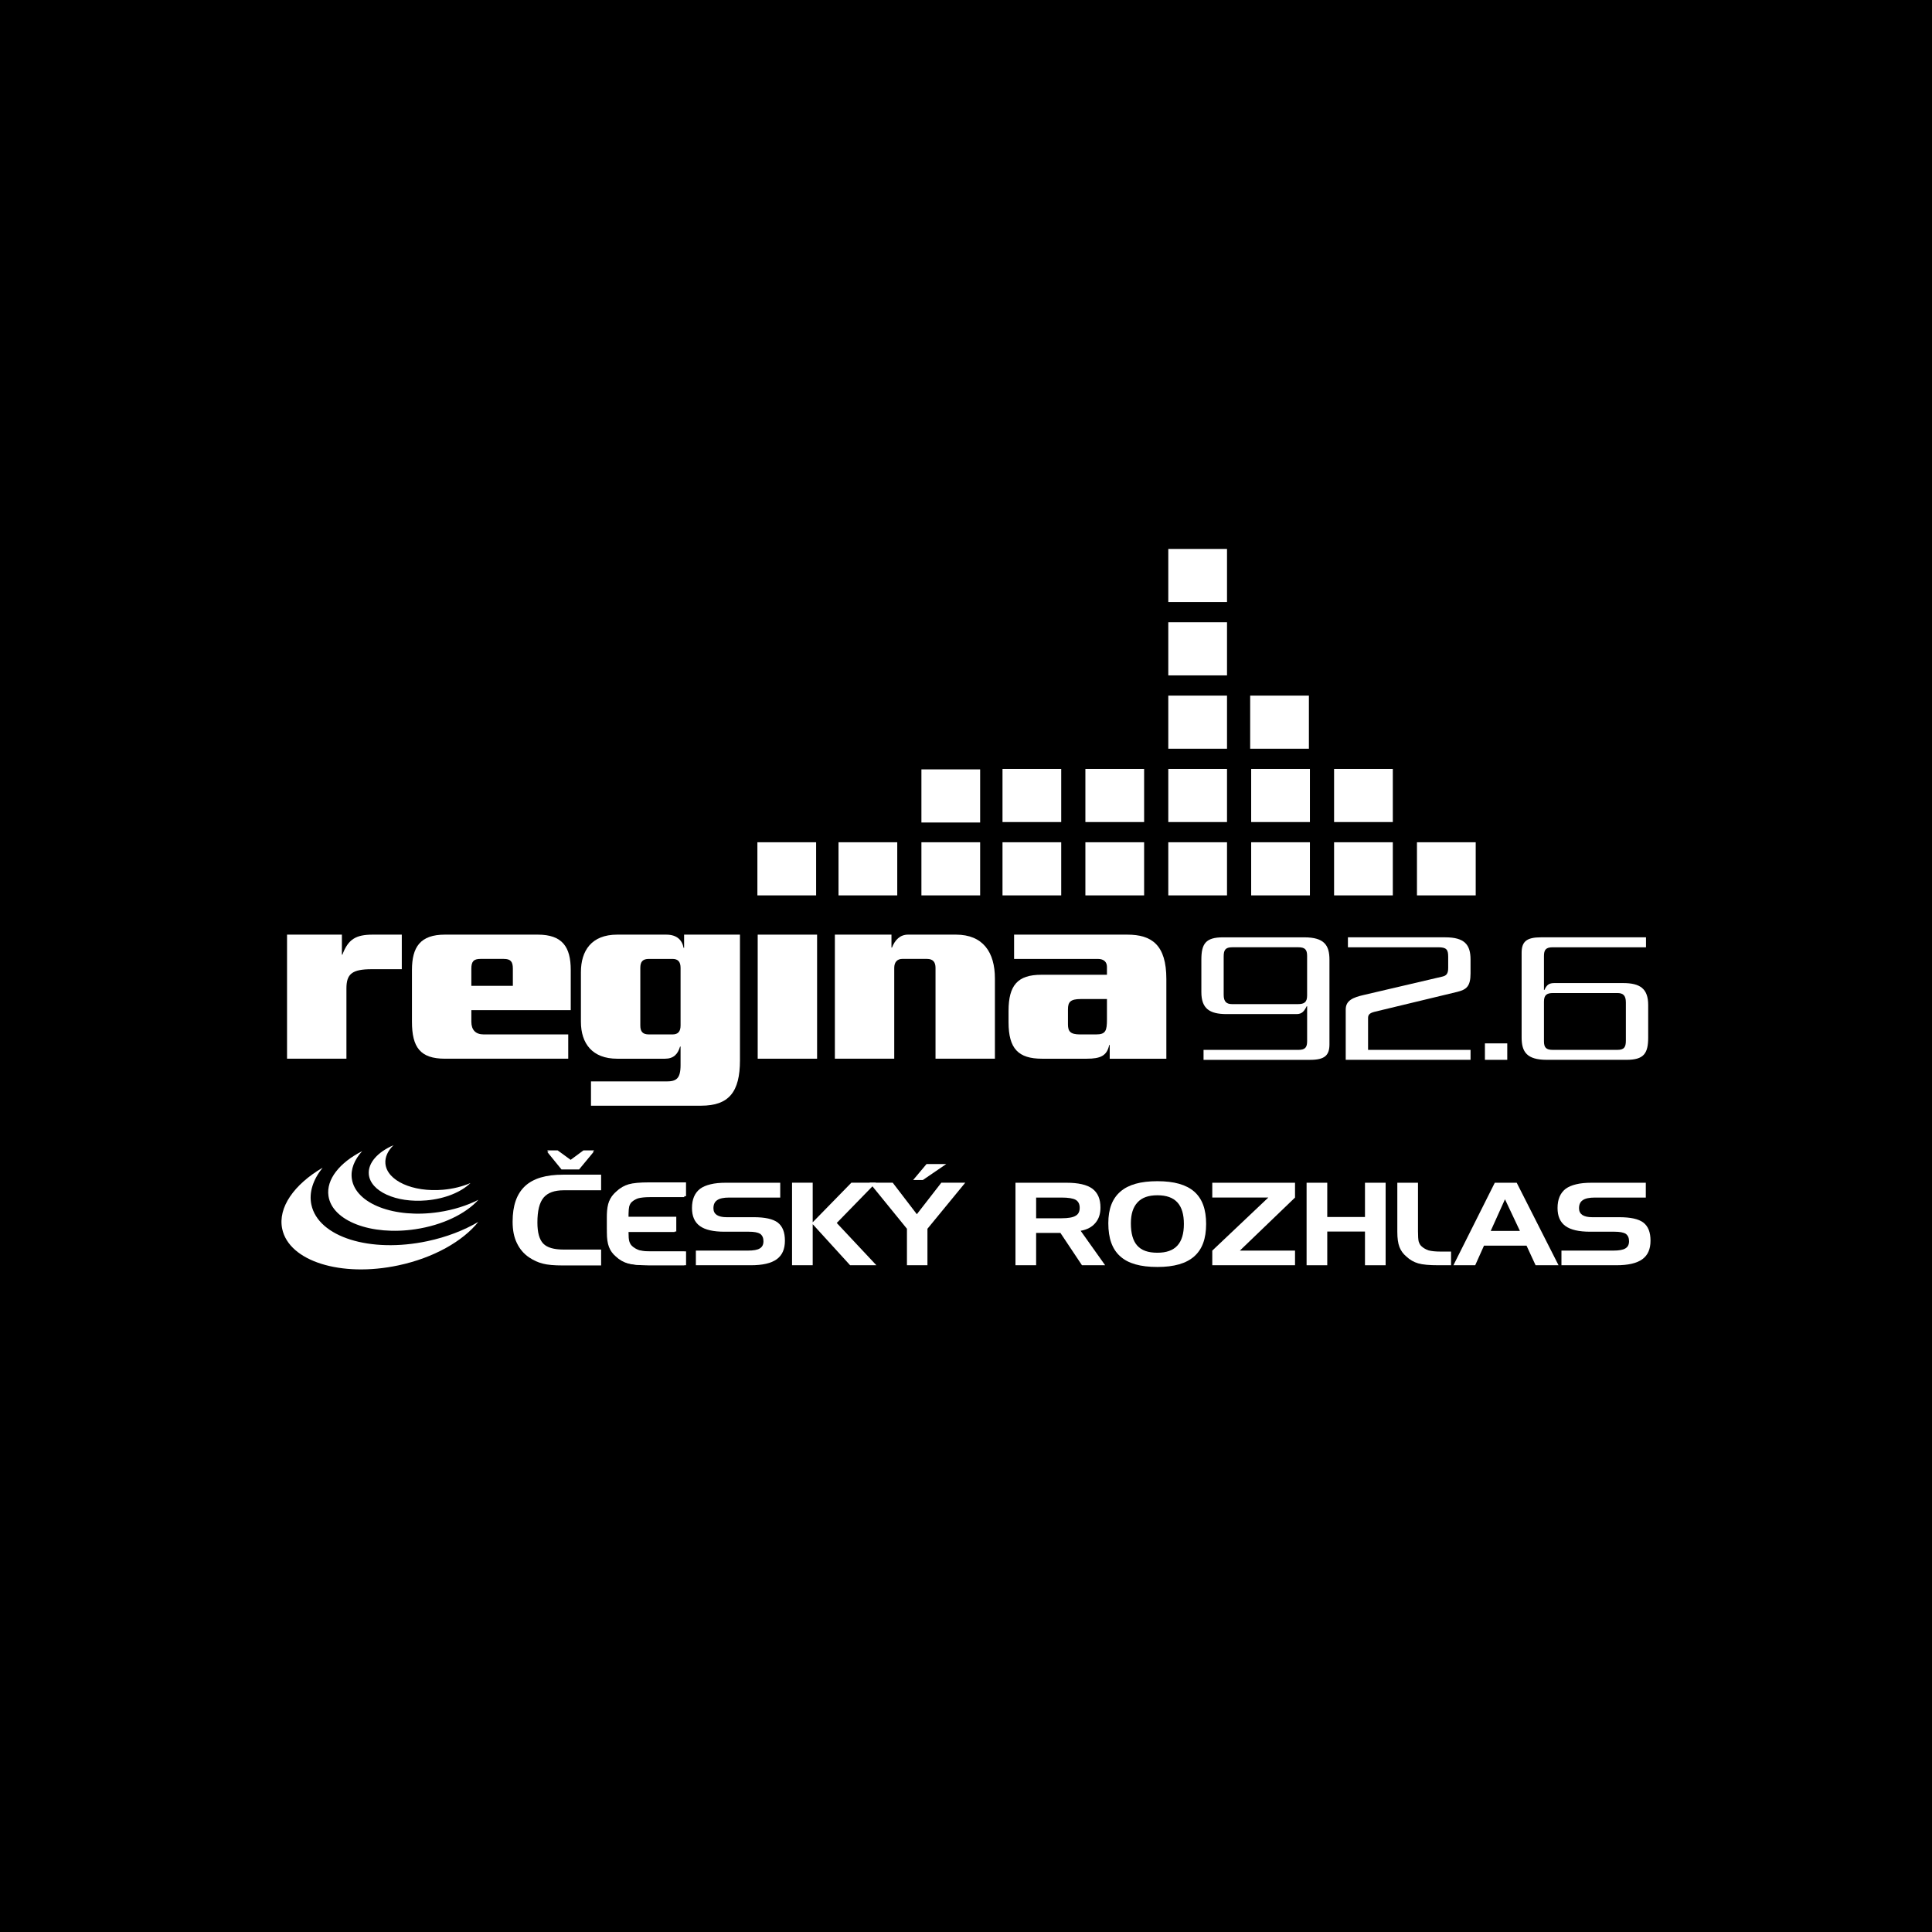 <?xml version="1.0" encoding="utf-8"?>
<!-- Generator: Adobe Illustrator 13.0.0, SVG Export Plug-In . SVG Version: 6.00 Build 14948)  -->
<!DOCTYPE svg PUBLIC "-//W3C//DTD SVG 1.0//EN" "http://www.w3.org/TR/2001/REC-SVG-20010904/DTD/svg10.dtd">
<svg version="1.0" id="Layer_1" xmlns="http://www.w3.org/2000/svg" xmlns:xlink="http://www.w3.org/1999/xlink" x="0px" y="0px"
	 width="192.756px" height="192.756px" viewBox="0 0 192.756 192.756" enable-background="new 0 0 192.756 192.756"
	 xml:space="preserve">
<g>
	<polygon fill-rule="evenodd" clip-rule="evenodd" points="0,0 192.756,0 192.756,192.756 0,192.756 0,0 	"/>
	<path fill-rule="evenodd" clip-rule="evenodd" fill="#FFFFFF" d="M40.087,96.698v-3.45H37.2c-1.683,0-2.461,0.448-3.039,2.001
		h-0.05v-2.001h-5.473v12.378h5.925v-7.006c0-1.447,0.552-1.923,2.536-1.923H40.087L40.087,96.698z"/>
	<path fill-rule="evenodd" clip-rule="evenodd" fill="#FFFFFF" d="M56.943,100.781v-4.004c0-2.291-0.828-3.529-3.289-3.529H44.39
		c-2.46,0-3.289,1.238-3.289,3.529v5.162c0,2.555,0.829,3.688,3.289,3.688h12.303v-2.422h-8.436c-0.803,0-1.23-0.449-1.23-1.266
		v-1.158H56.943L56.943,100.781L56.943,100.781z M51.169,98.357h-4.143v-1.711c0-0.711,0.226-0.975,0.903-0.975h2.335
		c0.678,0,0.904,0.263,0.904,0.975V98.357L51.169,98.357z"/>
	<path fill-rule="evenodd" clip-rule="evenodd" fill="#FFFFFF" d="M73.826,105.785V93.249h-5.573v1.317h-0.051
		c-0.15-0.79-0.678-1.317-1.732-1.317h-4.896c-2.561,0-3.616,1.607-3.616,3.74v4.951c0,2.186,1.155,3.688,3.616,3.688h4.77
		c0.854,0,1.281-0.447,1.506-1.211h0.05v1.844c0,1.395-0.452,1.633-1.431,1.633h-7.507v2.422h10.997
		C72.722,110.314,73.826,108.945,73.826,105.785L73.826,105.785L73.826,105.785z M67.901,102.309c0,0.605-0.251,0.896-0.803,0.896
		h-2.36c-0.628,0-0.854-0.291-0.854-0.896v-5.741c0-0.606,0.226-0.896,0.854-0.896h2.36c0.552,0,0.803,0.29,0.803,0.896V102.309
		L67.901,102.309z"/>
	<polygon fill-rule="evenodd" clip-rule="evenodd" fill="#FFFFFF" points="81.521,105.627 81.521,93.249 75.596,93.249 
		75.596,105.627 81.521,105.627 	"/>
	<path fill-rule="evenodd" clip-rule="evenodd" fill="#FFFFFF" d="M99.262,105.627v-8.006c0-2.608-1.18-4.373-3.891-4.373h-4.771
		c-0.803,0-1.307,0.527-1.608,1.291h-0.05v-1.291h-5.647v12.378h5.924v-9.06c0-0.606,0.327-0.896,0.803-0.896h2.461
		c0.627,0,0.854,0.343,0.854,0.896v9.06H99.262L99.262,105.627z"/>
	<path fill-rule="evenodd" clip-rule="evenodd" fill="#FFFFFF" d="M116.367,105.627v-7.953c0-3.398-1.456-4.425-3.892-4.425h-11.299
		v2.423h8.361c0.603,0,0.903,0.316,0.903,0.791v0.79h-6.553c-2.359,0-3.264,1.053-3.264,3.607v1.133c0,2.635,0.979,3.635,3.34,3.635
		h4.468c1.356,0,2.009-0.289,2.234-1.369h0.051v1.369H116.367L116.367,105.627L116.367,105.627z M110.441,101.703
		c0,1.133-0.126,1.502-1.079,1.502h-1.606c-0.954,0-1.205-0.291-1.205-1.002v-1.502c0-0.711,0.226-1.027,1.279-1.027h2.611V101.703
		L110.441,101.703z"/>
	<polygon fill-rule="evenodd" clip-rule="evenodd" fill="#FFFFFF" points="141.371,84.033 147.232,84.033 147.232,89.333 
		141.371,89.333 141.371,84.033 	"/>
	<polygon fill-rule="evenodd" clip-rule="evenodd" fill="#FFFFFF" points="133.102,84.033 138.961,84.033 138.961,89.333 
		133.102,89.333 133.102,84.033 	"/>
	<polygon fill-rule="evenodd" clip-rule="evenodd" fill="#FFFFFF" points="124.83,84.033 130.69,84.033 130.69,89.333 
		124.83,89.333 124.83,84.033 	"/>
	<polygon fill-rule="evenodd" clip-rule="evenodd" fill="#FFFFFF" points="116.561,84.033 122.419,84.033 122.419,89.333 
		116.561,89.333 116.561,84.033 	"/>
	<polygon fill-rule="evenodd" clip-rule="evenodd" fill="#FFFFFF" points="108.289,84.033 114.149,84.033 114.149,89.333 
		108.289,89.333 108.289,84.033 	"/>
	<polygon fill-rule="evenodd" clip-rule="evenodd" fill="#FFFFFF" points="100.02,84.033 105.878,84.033 105.878,89.333 
		100.02,89.333 100.02,84.033 	"/>
	<polygon fill-rule="evenodd" clip-rule="evenodd" fill="#FFFFFF" points="133.102,76.716 138.961,76.716 138.961,82.017 
		133.102,82.017 133.102,76.716 	"/>
	<polygon fill-rule="evenodd" clip-rule="evenodd" fill="#FFFFFF" points="124.83,76.716 130.69,76.716 130.69,82.017 
		124.83,82.017 124.83,76.716 	"/>
	<polygon fill-rule="evenodd" clip-rule="evenodd" fill="#FFFFFF" points="116.561,76.716 122.419,76.716 122.419,82.017 
		116.561,82.017 116.561,76.716 	"/>
	<polygon fill-rule="evenodd" clip-rule="evenodd" fill="#FFFFFF" points="108.289,76.716 114.149,76.716 114.149,82.017 
		108.289,82.017 108.289,76.716 	"/>
	<polygon fill-rule="evenodd" clip-rule="evenodd" fill="#FFFFFF" points="100.02,76.716 105.878,76.716 105.878,82.017 
		100.02,82.017 100.02,76.716 	"/>
	<polygon fill-rule="evenodd" clip-rule="evenodd" fill="#FFFFFF" points="124.73,69.4 130.589,69.4 130.589,74.7 124.73,74.7 
		124.73,69.4 	"/>
	<polygon fill-rule="evenodd" clip-rule="evenodd" fill="#FFFFFF" points="116.561,69.4 122.419,69.4 122.419,74.7 116.561,74.7 
		116.561,69.4 	"/>
	<polygon fill-rule="evenodd" clip-rule="evenodd" fill="#FFFFFF" points="116.561,62.084 122.419,62.084 122.419,67.384 
		116.561,67.384 116.561,62.084 	"/>
	<polygon fill-rule="evenodd" clip-rule="evenodd" fill="#FFFFFF" points="91.93,84.033 97.789,84.033 97.789,89.333 91.93,89.333 
		91.93,84.033 	"/>
	<polygon fill-rule="evenodd" clip-rule="evenodd" fill="#FFFFFF" points="83.659,84.033 89.519,84.033 89.519,89.333 
		83.659,89.333 83.659,84.033 	"/>
	<polygon fill-rule="evenodd" clip-rule="evenodd" fill="#FFFFFF" points="116.561,54.767 122.419,54.767 122.419,60.068 
		116.561,60.068 116.561,54.767 	"/>
	<polygon fill-rule="evenodd" clip-rule="evenodd" fill="#FFFFFF" points="75.565,84.033 81.425,84.033 81.425,89.333 
		75.565,89.333 75.565,84.033 	"/>
	<polygon fill-rule="evenodd" clip-rule="evenodd" fill="#FFFFFF" points="91.93,76.761 97.789,76.761 97.789,82.061 91.93,82.061 
		91.93,76.761 	"/>
	<path fill-rule="evenodd" clip-rule="evenodd" fill="#FFFFFF" d="M132.64,104.193v-8.441c0-1.452-0.524-2.234-2.513-2.234h-8.104
		c-1.726,0-2.163,0.63-2.163,2.234v3.227c0,1.623,0.787,2.197,2.513,2.197h6.991c0.546,0,0.764-0.307,1.005-0.783h0.043v3.475
		c0,0.611-0.175,0.879-0.874,0.879h-9.46v0.994h10.64C132.159,105.74,132.64,105.301,132.64,104.193L132.64,104.193L132.64,104.193z
		 M130.411,99.322c0,0.67-0.284,0.859-0.918,0.859h-6.553c-0.568,0-0.853-0.229-0.853-0.936v-3.819c0-0.649,0.175-0.917,0.853-0.917
		h6.597c0.656,0,0.874,0.229,0.874,0.859V99.322L130.411,99.322z"/>
	<path fill-rule="evenodd" clip-rule="evenodd" fill="#FFFFFF" d="M146.717,105.74v-0.994h-10.225v-3.17
		c0-0.324,0.132-0.496,0.655-0.631l8.237-1.984c0.916-0.23,1.332-0.535,1.332-1.854v-1.375c0-1.471-0.589-2.215-2.513-2.215h-9.721
		v0.993h9.022c0.808,0,0.982,0.229,0.982,0.936v1.126c0,0.535-0.152,0.763-0.568,0.859l-7.842,1.834
		c-1.094,0.248-1.813,0.555-1.813,1.451v5.023H146.717L146.717,105.74z"/>
	<polygon fill-rule="evenodd" clip-rule="evenodd" fill="#FFFFFF" points="150.38,105.74 150.38,104.098 148.151,104.098 
		148.151,105.74 150.38,105.74 	"/>
	<path fill-rule="evenodd" clip-rule="evenodd" fill="#FFFFFF" d="M164.44,103.506v-3.229c0-1.623-0.786-2.197-2.512-2.197h-6.839
		c-0.546,0-0.764,0.174-1.005,0.689h-0.043v-3.38c0-0.611,0.175-0.879,0.873-0.879h9.307v-0.993h-10.485
		c-1.443,0-1.924,0.438-1.924,1.546v8.442c0,1.451,0.525,2.234,2.514,2.234h7.951C164.004,105.74,164.44,105.109,164.44,103.506
		L164.44,103.506L164.44,103.506z M162.213,103.83c0,0.648-0.175,0.916-0.852,0.916h-6.446c-0.655,0-0.873-0.229-0.873-0.859v-3.953
		c0-0.668,0.284-0.859,0.918-0.859h6.401c0.567,0,0.852,0.23,0.852,0.936V103.83L162.213,103.83z"/>
	<polygon fill-rule="evenodd" clip-rule="evenodd" fill="#FFFFFF" points="55.635,114.773 54.591,114.773 56.036,116.549 
		57.811,116.549 59.28,114.773 58.211,114.773 56.933,115.717 55.635,114.773 	"/>
	<path fill-rule="evenodd" clip-rule="evenodd" fill="#FFFFFF" d="M64.97,124.852c-0.486,0-0.878-0.039-1.197-0.121
		c-0.295-0.105-0.533-0.246-0.723-0.428c-0.116-0.105-0.206-0.262-0.271-0.475c-0.047-0.205-0.07-0.408-0.07-0.895v-0.064h4.764
		v-1.475h-4.764v-0.268c0.007-0.34,0.029-0.59,0.066-0.754c0.066-0.215,0.155-0.371,0.271-0.475
		c0.191-0.184,0.428-0.324,0.723-0.428c0.319-0.082,0.711-0.123,1.197-0.123h3.479v-1.381h-3.658c-0.944,0-1.62,0.062-2.059,0.189
		c-0.447,0.129-0.84,0.355-1.197,0.689c-0.326,0.275-0.556,0.594-0.7,0.969c-0.124,0.324-0.193,0.744-0.209,1.273h-0.001v0.037
		c-0.001,0.07-0.003,0.145-0.003,0.219v1.273h0.003v0.277c0,0.652,0.07,1.117,0.214,1.492c0.144,0.375,0.374,0.693,0.7,0.969
		c0.357,0.334,0.75,0.559,1.197,0.688c0.439,0.129,1.115,0.191,2.059,0.191h3.658v-1.383H64.97L64.97,124.852z"/>
	<path fill-rule="evenodd" clip-rule="evenodd" fill="#FFFFFF" d="M52.795,125.455c0.451,0.301,0.899,0.502,1.363,0.617
		c0.46,0.121,1.111,0.182,1.985,0.182h3.831v-1.584h-3.718c-0.996,0-1.672-0.197-2.061-0.602c-0.388-0.41-0.578-1.1-0.578-2.098
		c0-1.17,0.202-1.984,0.616-2.482c0.417-0.492,1.081-0.734,2.022-0.734h3.718v-1.557h-3.768c-1.748,0-3.002,0.375-3.825,1.143
		c-0.831,0.781-1.237,1.945-1.237,3.549c0,0.848,0.14,1.549,0.427,2.135C51.857,124.623,52.26,125.094,52.795,125.455
		L52.795,125.455z"/>
	<path fill-rule="evenodd" clip-rule="evenodd" fill="#FFFFFF" d="M69.821,122.318c0.529,0.383,1.341,0.57,2.473,0.57h2.426
		c0.522,0,0.891,0.07,1.125,0.211c0.218,0.166,0.325,0.406,0.325,0.736c0,0.338-0.118,0.572-0.359,0.715
		c-0.226,0.15-0.629,0.223-1.228,0.223h-5.156v1.461h5.47c1.186,0,2.038-0.195,2.598-0.6c0.549-0.398,0.816-1.008,0.816-1.855
		c0-0.84-0.234-1.432-0.714-1.805c-0.479-0.359-1.27-0.535-2.41-0.535h-2.712c-0.414,0-0.732-0.074-0.97-0.225
		c-0.219-0.156-0.325-0.375-0.325-0.666c0-0.385,0.127-0.652,0.388-0.818c0.242-0.168,0.636-0.25,1.199-0.25h5.077v-1.479h-5.39
		c-0.622,0-1.131,0.049-1.553,0.154c-0.426,0.1-0.772,0.246-1.056,0.451c-0.541,0.426-0.805,1.055-0.805,1.918
		C69.039,121.342,69.296,121.93,69.821,122.318L69.821,122.318z"/>
	<polygon fill-rule="evenodd" clip-rule="evenodd" fill="#FFFFFF" points="87.432,126.23 83.482,122.016 87.399,117.996 
		84.943,117.996 81.083,121.947 81.083,117.996 79.022,117.996 79.022,126.23 81.083,126.23 81.083,122.137 84.812,126.23 
		87.432,126.23 	"/>
	<polygon fill-rule="evenodd" clip-rule="evenodd" fill="#FFFFFF" points="91.474,121.143 89.064,117.996 86.747,117.996 
		90.486,122.594 90.486,126.23 92.531,126.23 92.531,122.594 96.305,117.996 93.918,117.996 91.474,121.143 	"/>
	<path fill-rule="evenodd" clip-rule="evenodd" fill="#FFFFFF" d="M109.29,122.01c0.339-0.398,0.504-0.902,0.504-1.531
		c0-0.855-0.265-1.473-0.807-1.883c-0.548-0.4-1.399-0.594-2.597-0.594h-5.076v8.232h2.061v-3.227h2.422l2.152,3.227h2.312
		l-2.444-3.438C108.47,122.678,108.953,122.42,109.29,122.01L109.29,122.01L109.29,122.01z M107.321,121.295
		c-0.277,0.17-0.741,0.252-1.416,0.252h-2.53v-2.066h2.524c0.683,0,1.15,0.074,1.428,0.229c0.265,0.164,0.394,0.426,0.394,0.793
		C107.721,120.881,107.589,121.143,107.321,121.295L107.321,121.295z"/>
	<path fill-rule="evenodd" clip-rule="evenodd" fill="#FFFFFF" d="M119.155,118.893c-0.802-0.703-2.011-1.045-3.684-1.045
		c-1.672,0-2.881,0.338-3.683,1.033c-0.813,0.699-1.211,1.734-1.211,3.158c0,1.514,0.39,2.598,1.188,3.305
		c0.783,0.713,2,1.062,3.706,1.062c1.665,0,2.87-0.346,3.672-1.051c0.802-0.707,1.193-1.768,1.193-3.238
		C120.337,120.656,119.949,119.598,119.155,118.893L119.155,118.893L119.155,118.893z M117.47,124.27
		c-0.44,0.48-1.096,0.715-1.998,0.715c-0.928,0-1.589-0.234-2.012-0.715c-0.425-0.479-0.632-1.207-0.632-2.221
		c0-0.928,0.22-1.615,0.669-2.094c0.438-0.473,1.086-0.703,1.975-0.703c0.902,0,1.558,0.234,1.998,0.713
		c0.435,0.48,0.646,1.186,0.646,2.152S117.904,123.791,117.47,124.27L117.47,124.27z"/>
	<polygon fill-rule="evenodd" clip-rule="evenodd" fill="#FFFFFF" points="120.949,119.48 126.539,119.48 120.949,124.773 
		120.949,126.234 129.205,126.234 129.205,124.773 123.701,124.773 129.205,119.48 129.205,118.002 120.949,118.002 120.949,119.48 
			"/>
	<polygon fill-rule="evenodd" clip-rule="evenodd" fill="#FFFFFF" points="136.184,121.42 132.421,121.42 132.421,118.002 
		130.359,118.002 130.359,126.234 132.421,126.234 132.421,122.871 136.184,122.871 136.184,126.234 138.245,126.234 
		138.245,118.002 136.184,118.002 136.184,121.42 	"/>
	<path fill-rule="evenodd" clip-rule="evenodd" fill="#FFFFFF" d="M142.524,124.75c-0.291-0.104-0.526-0.242-0.714-0.422
		c-0.115-0.104-0.202-0.258-0.269-0.469c-0.046-0.203-0.068-0.537-0.068-1.016v-4.842h-2.062v4.898c0,0.645,0.069,1.141,0.211,1.51
		c0.142,0.371,0.369,0.684,0.691,0.957c0.353,0.33,0.742,0.553,1.182,0.68c0.434,0.127,1.102,0.188,2.032,0.188h1.245v-1.365h-1.066
		C143.228,124.869,142.839,124.83,142.524,124.75L142.524,124.75z"/>
	<path fill-rule="evenodd" clip-rule="evenodd" fill="#FFFFFF" d="M149.136,118.002l-4.128,8.232h2.174l0.875-1.953h4.247
		l0.902,1.953h2.29l-4.174-8.232H149.136L149.136,118.002L149.136,118.002z M148.729,122.809l1.423-3.158l1.49,3.158H148.729
		L148.729,122.809z"/>
	<path fill-rule="evenodd" clip-rule="evenodd" fill="#FFFFFF" d="M163.958,121.975c-0.479-0.359-1.271-0.535-2.409-0.535h-2.712
		c-0.415,0-0.733-0.074-0.972-0.225c-0.218-0.156-0.325-0.375-0.325-0.666c0-0.385,0.128-0.652,0.389-0.818
		c0.241-0.168,0.635-0.25,1.199-0.25h5.075v-1.479h-5.39c-0.621,0-1.132,0.049-1.554,0.154c-0.426,0.1-0.771,0.246-1.055,0.451
		c-0.541,0.424-0.807,1.055-0.807,1.918c0,0.816,0.257,1.404,0.783,1.793c0.529,0.383,1.34,0.57,2.473,0.57h2.426
		c0.521,0,0.892,0.07,1.126,0.211c0.218,0.166,0.325,0.406,0.325,0.736c0,0.338-0.119,0.572-0.36,0.715
		c-0.227,0.148-0.63,0.223-1.228,0.223h-5.156v1.461h5.471c1.185,0,2.038-0.197,2.598-0.6c0.549-0.398,0.817-1.008,0.817-1.855
		C164.673,122.939,164.438,122.348,163.958,121.975L163.958,121.975z"/>
	<polygon fill-rule="evenodd" clip-rule="evenodd" fill="#FFFFFF" points="55.626,114.924 54.596,114.924 56.021,116.676 
		57.774,116.676 59.225,114.924 58.169,114.924 56.907,115.854 55.626,114.924 	"/>
	<polygon fill-rule="evenodd" clip-rule="evenodd" fill="#FFFFFF" points="91.104,117.73 92.075,117.73 94.404,116.139 
		92.439,116.139 91.104,117.73 	"/>
	<path fill-rule="evenodd" clip-rule="evenodd" fill="#FFFFFF" d="M64.842,124.873c-0.479,0-0.867-0.041-1.182-0.121
		c-0.292-0.104-0.526-0.242-0.714-0.422c-0.115-0.104-0.203-0.258-0.269-0.469c-0.046-0.203-0.068-0.402-0.068-0.883v-0.064h4.704
		v-1.457h-4.704v-0.262c0.007-0.336,0.029-0.584,0.065-0.746c0.065-0.211,0.153-0.363,0.269-0.467
		c0.188-0.182,0.422-0.32,0.713-0.424c0.315-0.08,0.703-0.119,1.182-0.119h3.434v-1.365h-3.611c-0.933,0-1.599,0.062-2.033,0.189
		c-0.441,0.125-0.829,0.35-1.182,0.678c-0.322,0.273-0.549,0.588-0.691,0.957c-0.123,0.32-0.191,0.736-0.208,1.258h0v0.037
		c-0.002,0.068-0.003,0.141-0.003,0.217v1.256h0.003v0.273c0,0.645,0.069,1.104,0.211,1.473c0.142,0.371,0.369,0.684,0.691,0.957
		c0.353,0.33,0.741,0.553,1.182,0.68c0.434,0.127,1.1,0.188,2.033,0.188h3.61v-1.363H64.842L64.842,124.873z"/>
	<path fill-rule="evenodd" clip-rule="evenodd" fill="#FFFFFF" d="M31.067,120.195c-0.261-1.227,0.17-2.51,1.12-3.693
		c-2.835,1.662-4.485,3.969-4.03,6.111c0.685,3.221,5.87,4.848,11.58,3.635c3.533-0.75,6.44-2.414,7.98-4.336
		c-1.429,0.838-3.157,1.512-5.07,1.918C36.937,125.045,31.752,123.418,31.067,120.195L31.067,120.195z"/>
	<path fill-rule="evenodd" clip-rule="evenodd" fill="#FFFFFF" d="M35.105,117.619c-0.141-0.951,0.248-1.908,1.027-2.768
		c-2.241,1.137-3.607,2.82-3.36,4.475c0.372,2.49,4.252,3.975,8.666,3.314c2.731-0.408,5.026-1.541,6.292-2.936
		c-1.129,0.572-2.479,1.006-3.958,1.227C39.357,121.592,35.478,120.107,35.105,117.619L35.105,117.619z"/>
	<path fill-rule="evenodd" clip-rule="evenodd" fill="#FFFFFF" d="M38.452,116.09c-0.057-0.65,0.247-1.285,0.812-1.836
		c-1.569,0.678-2.567,1.764-2.468,2.9c0.149,1.707,2.723,2.875,5.748,2.609c1.872-0.162,3.478-0.838,4.396-1.732
		c-0.791,0.342-1.726,0.582-2.74,0.67C41.175,118.965,38.602,117.797,38.452,116.09L38.452,116.09z"/>
</g>
</svg>
